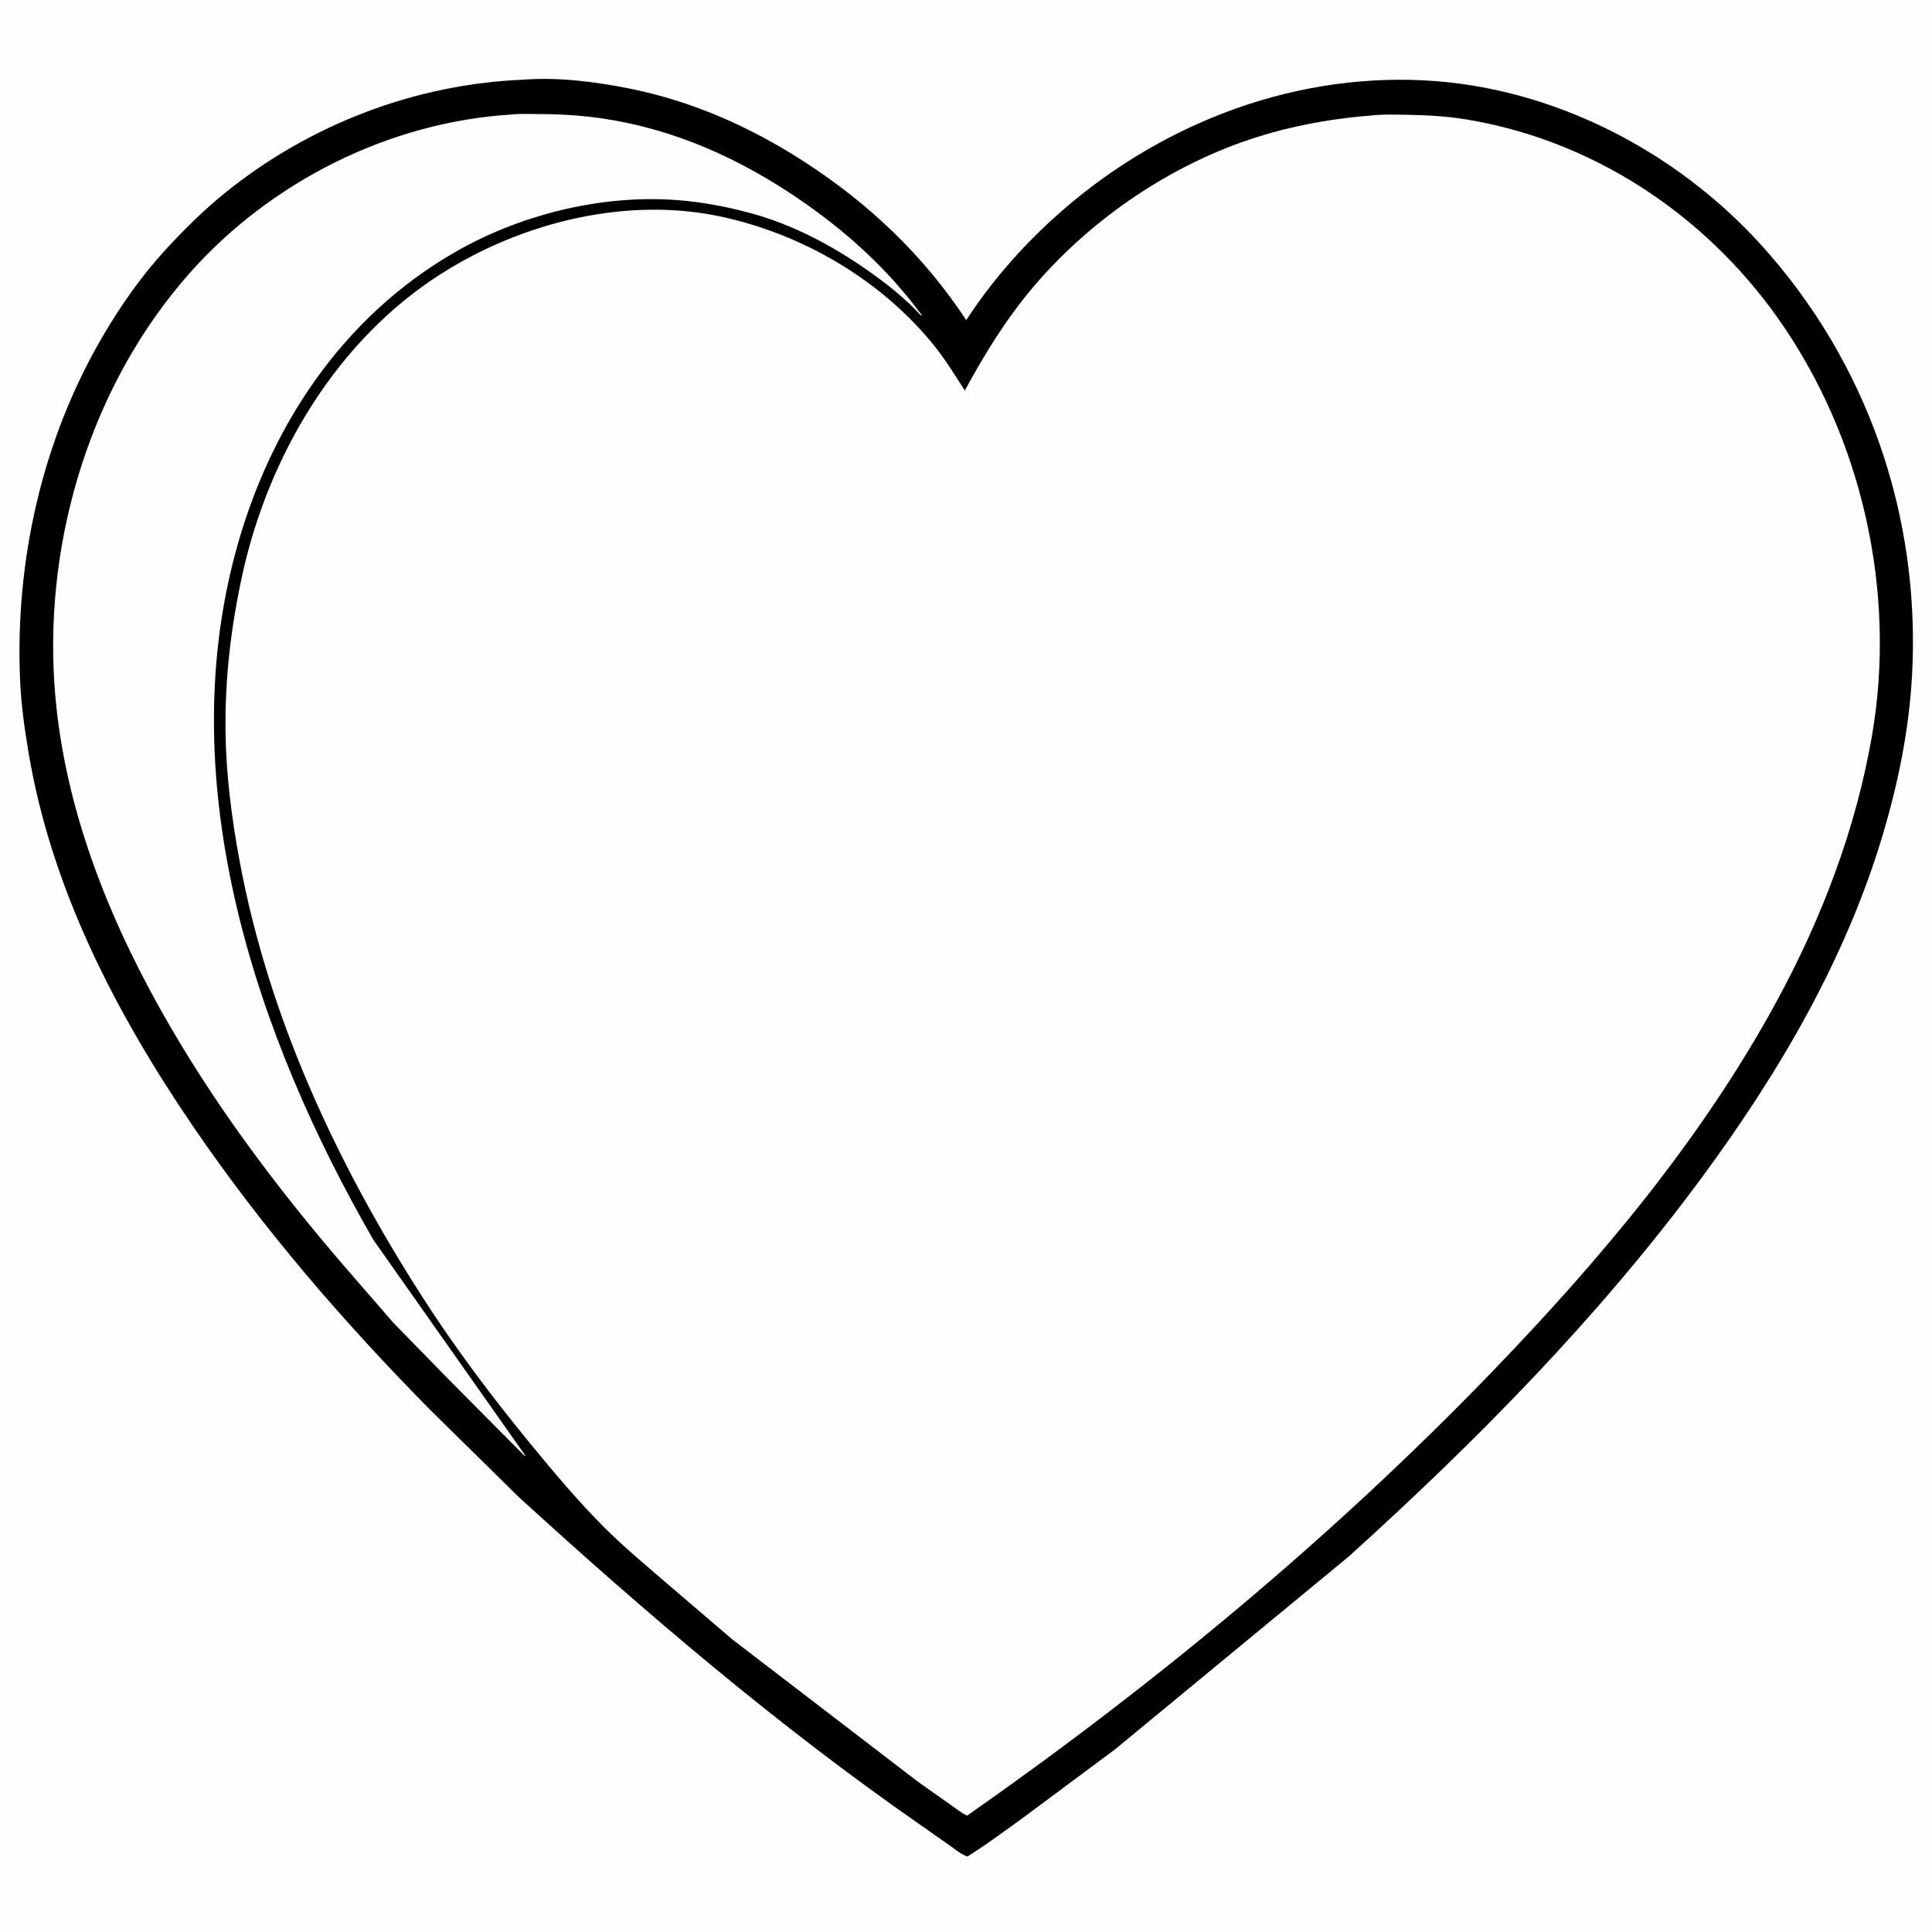 <svg version="1.1" xmlns="http://www.w3.org/2000/svg" style="display: block;" viewBox="0 0 2048 2048" width="1024" height="1024">
<path transform="translate(0,0)" fill="rgb(254,254,255)" d="M -0 -0 L 2048 0 L 2048 2048 L -0 2048 L -0 -0 z"/>
<path transform="translate(0,0)" fill="rgb(0,0,0)" d="M 555.321 84.437 C 592.594 81.586 633.251 86.848 669.756 94.367 C 735.275 107.864 796.137 134.98 852.152 171.175 C 921.011 215.668 979.095 270.739 1024.26 339.336 C 1050.23 299.558 1081.32 263.66 1116.44 231.718 C 1223.15 134.665 1364.36 77.799 1509.56 85.18 C 1645.27 92.079 1776.01 159.445 1866.71 259.447 C 1979.86 384.189 2035.87 547.306 2026.89 715.157 C 2023.83 772.309 2012.57 828.239 1996.36 883.011 C 1956.7 1016.98 1885.34 1138.18 1802.75 1249.91 C 1694.18 1396.78 1565.18 1527.5 1429.95 1649.79 L 1182.07 1854.31 L 1087.06 1924.99 C 1066.92 1939.56 1046.53 1954.87 1025.45 1967.99 C 1018.97 1965.84 1012.66 1960.42 1007.03 1956.51 L 973.189 1932.75 C 823.312 1828.34 684.836 1710.09 550.105 1587.1 L 456.176 1494.68 C 364.272 1401.54 278.662 1302.46 204.845 1194.28 C 123.311 1074.78 54.944 943.204 30.508 799.272 C 26.114 773.39 22.325 746.251 21.241 720 C 16.042 594.023 44.824 466.131 108.636 356.938 C 127.789 324.164 149.864 292.529 175.601 264.572 C 195.151 243.337 215.658 222.999 238.106 204.816 C 327.974 132.02 439.717 89.121 555.321 84.437 z"/>
<path transform="translate(0,0)" fill="rgb(254,254,255)" d="M 542.092 121.418 C 550.907 120.295 560.799 120.871 569.681 120.888 C 593.189 120.932 615.995 122.199 639.268 125.677 C 715.072 137.007 783.762 167.963 846.665 210.855 C 896.887 245.101 940.83 284.91 977.092 334 L 976.5 334.692 C 959.806 316.431 940.268 300.988 920.069 286.829 C 882.469 260.471 840.614 238.127 796.108 226.061 C 766.592 218.059 737.09 212.742 706.5 211.431 C 629.786 208.143 548.861 229.013 482.454 267.201 C 362.312 336.289 285.097 453.636 249.592 585.83 C 182.915 834.09 271.679 1099.19 395.91 1314.45 L 556.89 1543 L 555.924 1543.14 L 475.807 1462.43 L 417.005 1402.26 L 363.956 1341.08 C 291.167 1256.39 224.233 1166.91 169.662 1069.29 C 110.187 962.887 65.309 845.845 57.548 723.155 C 47.755 568.355 97.607 406.33 200.977 289.579 C 286.821 192.624 412.628 129.321 542.092 121.418 z"/>
<path transform="translate(0,0)" fill="rgb(254,254,255)" d="M 1453.88 122.414 C 1465.24 121.044 1477.69 121.498 1489.14 121.651 C 1511.02 121.942 1532.9 123.058 1554.52 126.629 C 1687.98 148.672 1805.97 226.524 1883.94 336.274 C 1973.89 462.89 2010.87 627.298 1984.29 780.396 C 1967.13 879.233 1931.05 973.652 1883.24 1061.61 C 1804.11 1207.17 1696.14 1335.58 1581.54 1454.3 C 1412.49 1629.41 1224.58 1785.05 1025.32 1924.57 C 1019.75 1922.52 1013.85 1917.43 1008.88 1914 L 973.165 1888.79 L 776.4 1737.92 L 706.47 1678.1 C 684.356 1658.97 661.549 1640.08 640.856 1619.42 C 613.071 1591.68 587.263 1560.94 562.368 1530.6 C 521.501 1480.79 482.532 1429.08 447.716 1374.82 C 356.755 1233.06 284.586 1078.24 253.818 911.746 C 245.572 867.12 239.705 821.606 239.078 776.166 C 238.296 719.548 244.827 664.122 256.984 608.874 C 284.778 482.564 356.966 360.718 467.537 290.293 C 554.027 235.207 665.653 207.599 767.119 230.219 C 851.186 248.96 931.248 295.544 986.645 361.959 C 1000.45 378.505 1011.25 395.878 1022.71 413.979 C 1044.33 374.328 1066.98 337.397 1096.4 302.929 C 1154 235.425 1232.7 180.564 1316.28 150.748 C 1360.5 134.974 1407.16 126.053 1453.88 122.414 z"/>
</svg>